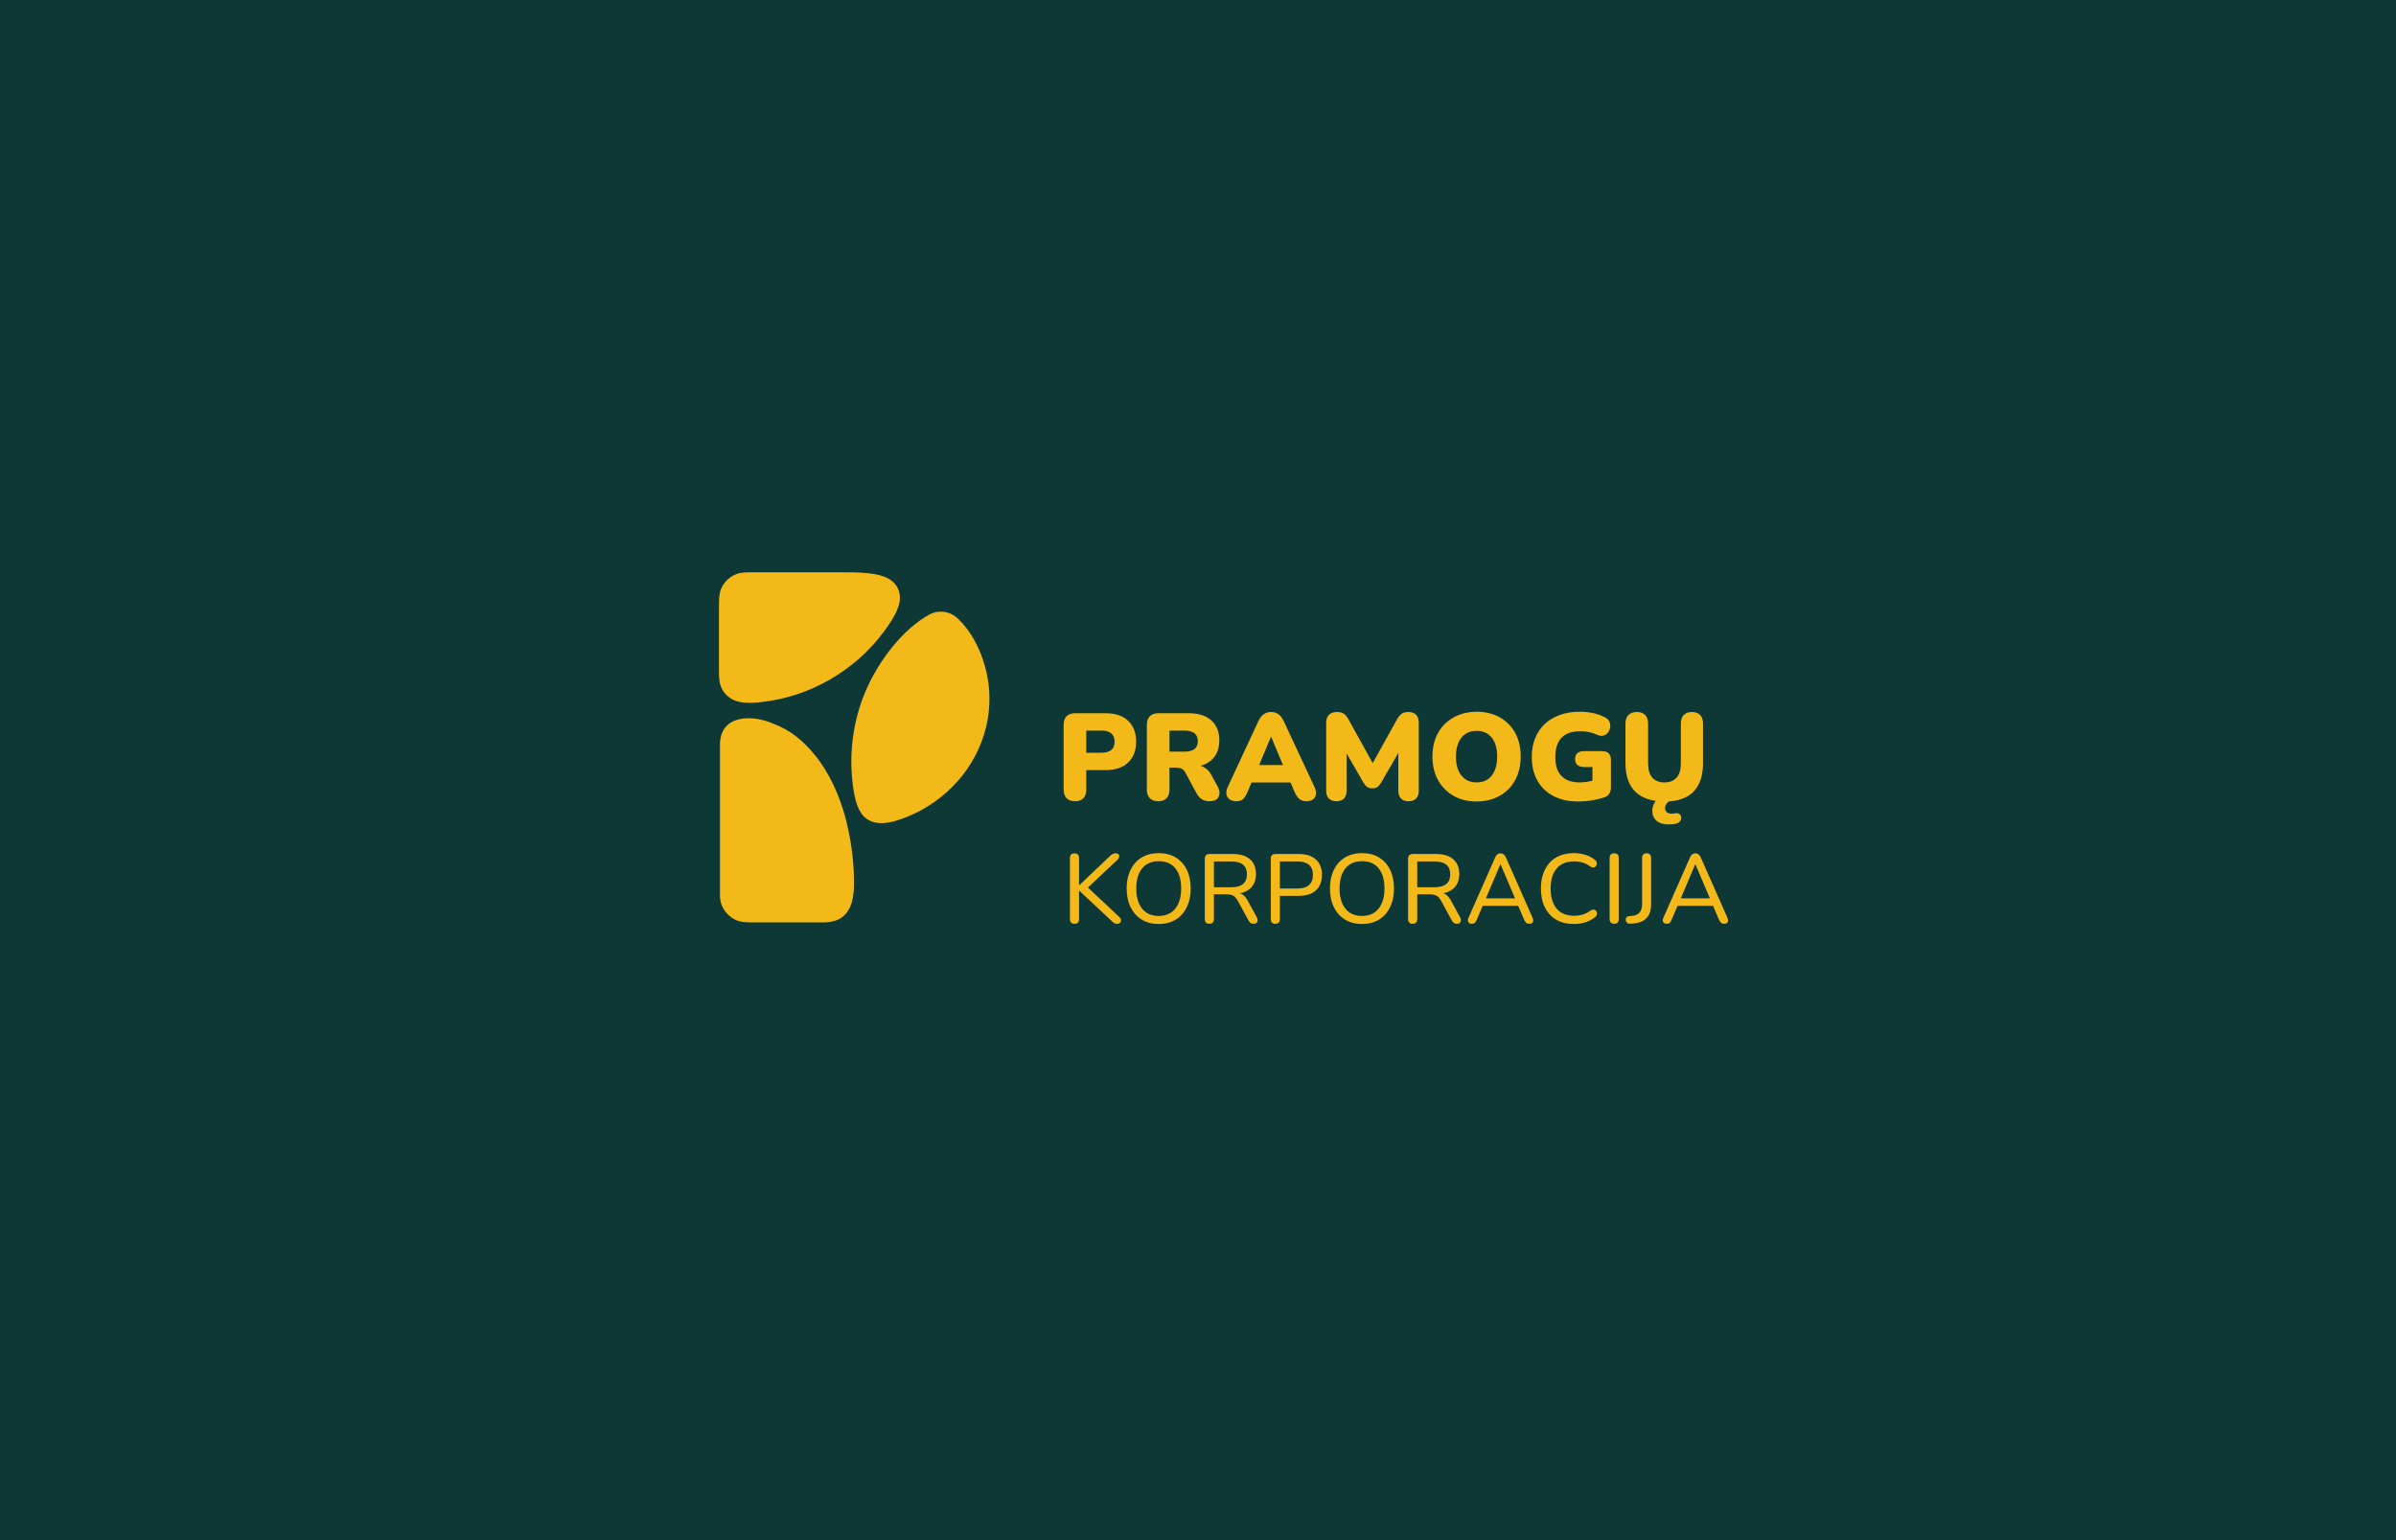 <svg viewBox="0 0 2800 1800" xmlns="http://www.w3.org/2000/svg" data-name="Layer 1" id="Layer_1">
  <defs>
    <style>
      .cls-1 {
        fill: #f3b919;
      }

      .cls-2 {
        fill: #0e3836;
      }
    </style>
  </defs>
  <rect height="1878.25" width="2949.44" y="-47.82" x="-51.16" class="cls-2"></rect>
  <g>
    <g>
      <path d="M1033.37,674.02c15.88,5.8,21.97,20.44,16.09,36.02-3.74,10.32-10.3,19.6-16.73,28.44-33.52,45.14-85.6,75.42-141.63,81.89-8.29.96-17.02,1.66-25.22.27-10.99-1.62-20.27-8.8-23.75-19.2-2.4-7.48-1.81-13.47-1.94-23.89,0-11.22,0-27.12,0-41.71,0-7.65,0-15.24,0-22.78.05-8.92-.2-15,1.23-20.97,2.73-11.23,12.87-20.67,24.29-22.54,6.24-1.07,15.83-.54,23.67-.67,13.07.01,29.36,0,43.45,0,15.06,0,29.99,0,44.85,0,16.09.04,22.78-.26,36.2,1.04,6.41.66,13.23,1.69,19.29,4.02l.19.08Z" class="cls-1"></path>
      <path d="M997.97,1029.61c.36,16.76-1.8,37.07-18.39,45.1-10.7,4.82-19.88,2.93-32.23,3.34-20.79,0-49.87,0-65.85,0-7.23-.07-14.38.19-21.11-2.6-9.19-3.97-16.93-13.03-18.52-23.04-.76-5.09-.44-8.75-.52-15.54.03-52.65-.06-118.17.03-166.59.06-34.46,36.14-35.56,61.09-24.98,21.24,7.89,35.96,20.08,50.33,37.81,16.74,20.72,28.44,47.17,35.27,72.99,6.15,23.41,9.75,48.61,9.9,73.3v.22Z" class="cls-1"></path>
      <path d="M1156.24,813.1c1.31,49.92-24.05,95.88-64.24,124.14-12.32,8.69-26.29,15.81-40.83,20.68-18.07,6.36-38.29,7.35-47.45-12.28-4.54-9.42-6.06-20.27-7.37-30.63-4.28-36.31.9-73.6,15.21-107.26,14.55-33.99,42.4-72.15,75.46-90.04,10.58-5.09,22.46-3.32,31.19,4.17,24,21.77,37.2,58.91,38.03,91v.22Z" class="cls-1"></path>
    </g>
    <g>
      <path d="M1256.35,936.44c-4.32,0-7.63-1.2-9.93-3.59-2.3-2.4-3.45-5.71-3.45-9.93v-75.81c0-4.41,1.17-7.77,3.52-10.07,2.35-2.31,5.68-3.46,10.01-3.46h35.38c11.41,0,20.23,2.95,26.47,8.85,6.23,5.9,9.34,14.03,9.34,24.39s-3.11,18.48-9.34,24.38c-6.24,5.9-15.06,8.85-26.47,8.85h-22.45v22.87c0,4.22-1.12,7.53-3.37,9.93-2.26,2.4-5.49,3.59-9.71,3.59ZM1269.43,879.76h17.7c5.08,0,8.91-1.08,11.5-3.23,2.6-2.16,3.89-5.4,3.89-9.71s-1.29-7.55-3.89-9.71c-2.59-2.16-6.42-3.23-11.5-3.23h-17.7v25.89Z" class="cls-1"></path>
      <path d="M1353.6,936.44c-4.32,0-7.63-1.2-9.93-3.59-2.3-2.4-3.45-5.71-3.45-9.93v-75.81c0-4.41,1.17-7.77,3.52-10.07,2.35-2.31,5.68-3.46,10.01-3.46h35.38c11.41,0,20.23,2.8,26.47,8.41,6.23,5.61,9.34,13.4,9.34,23.38,0,6.53-1.39,12.13-4.17,16.83-2.78,4.7-6.85,8.32-12.23,10.86-5.37,2.54-11.85,3.81-19.42,3.81l1.01-2.59h7.05c4.03,0,7.62.99,10.78,2.95,3.16,1.96,5.81,4.96,7.92,8.99l7.04,12.95c1.63,2.88,2.38,5.61,2.23,8.2-.14,2.59-1.15,4.75-3.02,6.47s-4.77,2.59-8.7,2.59c-3.65,0-6.64-.77-8.99-2.3-2.36-1.53-4.44-3.93-6.26-7.19l-13.09-24.31c-1.15-2.02-2.62-3.43-4.39-4.25-1.77-.81-3.81-1.22-6.11-1.22h-7.92v25.75c0,4.22-1.12,7.53-3.37,9.93-2.26,2.4-5.49,3.59-9.71,3.59ZM1366.68,878.47h17.56c5.08,0,8.94-1.01,11.58-3.02,2.64-2.01,3.96-5.08,3.96-9.21s-1.32-7.34-3.96-9.35c-2.64-2.01-6.5-3.02-11.58-3.02h-17.56v24.6Z" class="cls-1"></path>
      <path d="M1444.52,936.44c-2.97,0-5.46-.72-7.49-2.16-2.01-1.44-3.26-3.38-3.74-5.83-.48-2.44-.05-5.2,1.29-8.27l35.83-77.11c1.73-3.74,3.83-6.49,6.33-8.27,2.49-1.77,5.42-2.66,8.78-2.66s6.11.89,8.56,2.66c2.44,1.78,4.53,4.53,6.26,8.27l35.96,77.11c1.44,3.07,1.95,5.85,1.51,8.34-.43,2.5-1.61,4.44-3.53,5.83-1.92,1.39-4.36,2.08-7.33,2.08-3.65,0-6.53-.91-8.64-2.73-2.11-1.82-3.98-4.65-5.61-8.49l-7.77-18.13,10.22,7.48h-59.41l10.06-7.48-7.76,18.13c-1.63,3.93-3.36,6.79-5.18,8.56-1.83,1.77-4.61,2.66-8.35,2.66ZM1485.23,861.21l-16.69,39.85-4.03-6.91h41.86l-4.17,6.91-16.69-39.85h-.29Z" class="cls-1"></path>
      <path d="M1561.75,936.44c-3.83,0-6.79-1.08-8.85-3.23-2.06-2.16-3.09-5.16-3.09-8.99v-79.84c0-3.84,1.1-6.83,3.31-8.99,2.2-2.16,5.27-3.23,9.21-3.23,3.45,0,6.15.67,8.13,2.01,1.96,1.35,3.76,3.55,5.39,6.62l30.79,55.53h-4.9l30.78-55.53c1.73-3.07,3.57-5.27,5.54-6.62,1.96-1.34,4.58-2.01,7.84-2.01,3.93,0,6.93,1.08,8.99,3.23,2.06,2.16,3.1,5.16,3.1,8.99v79.84c0,3.83-1.01,6.83-3.02,8.99-2.01,2.16-4.99,3.23-8.92,3.23s-6.79-1.08-8.85-3.23c-2.06-2.16-3.1-5.16-3.1-8.99v-49.49h3.03l-23.31,40.28c-1.25,2.11-2.62,3.69-4.1,4.75-1.49,1.05-3.48,1.58-5.97,1.58s-4.38-.53-5.97-1.58c-1.58-1.05-2.99-2.64-4.24-4.75l-23.31-40.42h3.45v49.63c0,3.83-1.01,6.83-3.02,8.99-2.01,2.16-4.98,3.23-8.92,3.23Z" class="cls-1"></path>
      <path d="M1725.61,936.73c-10.26,0-19.25-2.2-26.97-6.62-7.72-4.41-13.76-10.55-18.13-18.41-4.36-7.86-6.55-17.02-6.55-27.48,0-7.96,1.23-15.13,3.67-21.51,2.44-6.38,5.97-11.84,10.57-16.4,4.61-4.55,10.07-8.1,16.41-10.65,6.33-2.54,13.32-3.81,21-3.81,10.26,0,19.27,2.18,27.05,6.55,7.76,4.37,13.78,10.45,18.06,18.27,4.26,7.82,6.4,17,6.4,27.55,0,7.86-1.23,15.01-3.67,21.44-2.44,6.43-5.95,11.94-10.5,16.54-4.55,4.61-10,8.18-16.33,10.72-6.33,2.54-13.33,3.81-21,3.81ZM1725.61,914.43c5.08,0,9.4-1.2,12.95-3.59,3.55-2.4,6.28-5.85,8.19-10.36,1.92-4.5,2.88-9.92,2.88-16.25,0-9.4-2.12-16.76-6.34-22.08-4.22-5.32-10.12-7.98-17.69-7.98-4.98,0-9.28,1.17-12.87,3.52-3.6,2.35-6.38,5.78-8.35,10.29-1.96,4.51-2.95,9.92-2.95,16.25,0,9.49,2.16,16.9,6.48,22.23,4.31,5.32,10.21,7.98,17.69,7.98Z" class="cls-1"></path>
      <path d="M1844.57,936.73c-11.61,0-21.46-2.18-29.56-6.55-8.11-4.36-14.29-10.43-18.56-18.2-4.26-7.77-6.4-16.83-6.4-27.19,0-8.06,1.3-15.34,3.89-21.87,2.59-6.52,6.28-12.06,11.07-16.61,4.8-4.55,10.68-8.1,17.63-10.65,6.96-2.54,14.85-3.81,23.66-3.81,4.8,0,9.69.48,14.67,1.44,4.98.96,9.93,2.69,14.82,5.18,2.3,1.15,3.94,2.76,4.9,4.82.96,2.07,1.29,4.25,1.01,6.55-.29,2.31-1.13,4.37-2.52,6.19-1.39,1.83-3.16,3.05-5.32,3.67-2.16.62-4.63.31-7.41-.93-2.88-1.34-5.97-2.38-9.28-3.1-3.32-.72-6.83-1.08-10.58-1.08-6.52,0-11.94,1.15-16.25,3.45-4.31,2.31-7.52,5.71-9.63,10.22-2.12,4.51-3.17,10.02-3.17,16.54,0,9.78,2.42,17.17,7.26,22.15,4.84,4.99,11.96,7.48,21.36,7.48,2.88,0,6-.29,9.35-.86,3.35-.58,6.8-1.44,10.36-2.59l-4.9,10.07v-24.6h-9.92c-3.36,0-5.92-.81-7.7-2.45-1.78-1.63-2.66-3.88-2.66-6.76,0-3.07.88-5.39,2.66-6.97,1.77-1.59,4.33-2.38,7.7-2.38h21.14c3.45,0,6.04.86,7.77,2.59,1.73,1.73,2.59,4.31,2.59,7.77v31.93c0,2.88-.6,5.3-1.8,7.26-1.2,1.96-3.1,3.43-5.68,4.39-4.5,1.53-9.37,2.73-14.6,3.59-5.23.86-10.53,1.29-15.9,1.29Z" class="cls-1"></path>
      <path d="M1945.14,936.73c-7.39,0-13.94-.96-19.64-2.88-5.71-1.92-10.49-4.73-14.32-8.41-3.83-3.69-6.74-8.34-8.7-13.95-1.96-5.61-2.94-12.21-2.94-19.78v-46.03c0-4.41,1.15-7.77,3.45-10.07,2.3-2.3,5.61-3.45,9.92-3.45s7.34,1.15,9.64,3.45c2.3,2.31,3.45,5.66,3.45,10.07v46.32c0,7.48,1.63,13.09,4.9,16.83,3.26,3.74,8,5.61,14.24,5.61s10.86-1.87,14.17-5.61c3.31-3.74,4.96-9.35,4.96-16.83v-46.32c0-4.41,1.13-7.77,3.38-10.07,2.25-2.3,5.44-3.45,9.57-3.45s7.31,1.15,9.57,3.45c2.25,2.31,3.38,5.66,3.38,10.07v46.03c0,9.98-1.71,18.32-5.11,25.03-3.4,6.72-8.44,11.73-15.1,15.04-6.67,3.31-14.94,4.96-24.81,4.96ZM1950.03,963.49c-6.24,0-10.98-1.44-14.24-4.32-3.26-2.88-4.89-6.81-4.89-11.79,0-4.32,1.44-8.2,4.31-11.65,2.88-3.45,6.66-5.99,11.37-7.62l6.9,6.91c-1.63.67-3.05,1.51-4.25,2.52s-2.06,2.11-2.59,3.31c-.53,1.2-.79,2.42-.79,3.67,0,2.11.72,3.72,2.16,4.82,1.44,1.1,3.31,1.65,5.61,1.65.48,0,1.05-.05,1.73-.14.67-.1,1.34-.19,2.02-.29,2.3-.38,4.04-.12,5.24.79s1.9,2.11,2.09,3.6c.19,1.49-.14,2.92-1.01,4.31s-2.25,2.42-4.17,3.1c-1.64.48-3.29.79-4.96.93s-3.19.22-4.53.22Z" class="cls-1"></path>
      <path d="M1255.6,1079.67c-1.69,0-2.98-.47-3.9-1.43-.91-.96-1.37-2.31-1.37-4.07v-71.48c0-1.76.46-3.1,1.37-4.01.92-.92,2.21-1.38,3.9-1.38s3.09.46,4.01,1.38c.92.92,1.37,2.25,1.37,4.01v31.96h.23l36.2-34.48c1.07-.99,2.08-1.72,3.04-2.18.96-.46,2-.69,3.15-.69,1.6,0,2.76.4,3.49,1.2.73.8,1.02,1.76.86,2.87s-.73,2.16-1.72,3.15l-37.81,35.51.12-5.38,39.53,37.11c1.22,1.15,1.87,2.35,1.95,3.61s-.29,2.29-1.09,3.09c-.8.81-2,1.2-3.6,1.2-1.3,0-2.39-.27-3.27-.8-.87-.53-1.89-1.38-3.03-2.52l-37.81-35.39h-.23v33.22c0,1.76-.43,3.11-1.31,4.07-.88.95-2.23,1.43-4.06,1.43Z" class="cls-1"></path>
      <path d="M1354.12,1079.9c-7.64,0-14.25-1.7-19.82-5.1-5.58-3.4-9.91-8.2-13.01-14.43-3.09-6.22-4.64-13.53-4.64-21.93,0-6.34.88-12.05,2.64-17.13,1.75-5.08,4.26-9.43,7.5-13.06,3.25-3.63,7.18-6.4,11.8-8.3,4.62-1.91,9.8-2.87,15.53-2.87,7.63,0,14.24,1.68,19.81,5.04,5.58,3.36,9.89,8.13,12.95,14.32,3.05,6.19,4.58,13.48,4.58,21.88,0,6.34-.88,12.07-2.64,17.18-1.75,5.11-4.26,9.51-7.5,13.17-3.25,3.66-7.16,6.45-11.74,8.36-4.58,1.91-9.74,2.86-15.46,2.86ZM1354.12,1070.5c5.49,0,10.19-1.26,14.09-3.78,3.89-2.52,6.89-6.19,8.99-11,2.1-4.81,3.15-10.58,3.15-17.29,0-10.15-2.28-18.02-6.82-23.6-4.54-5.58-11.01-8.37-19.41-8.37-5.5,0-10.22,1.25-14.16,3.72-3.93,2.48-6.93,6.11-8.99,10.88-2.06,4.77-3.1,10.56-3.1,17.36,0,10.08,2.3,17.95,6.88,23.6,4.58,5.65,11.03,8.48,19.36,8.48Z" class="cls-1"></path>
      <path d="M1413.22,1079.67c-1.69,0-2.98-.47-3.9-1.43-.91-.96-1.37-2.31-1.37-4.07v-70.68c0-1.75.48-3.09,1.43-4.01.96-.92,2.27-1.38,3.96-1.38h27.26c8.71,0,15.41,2.05,20.11,6.13,4.7,4.09,7.04,9.87,7.04,17.36,0,4.89-1.07,9.07-3.21,12.54-2.14,3.48-5.23,6.13-9.28,7.96-4.04,1.83-8.93,2.75-14.66,2.75l1.15-1.6h2.52c3.05,0,5.7.76,7.95,2.29,2.25,1.53,4.26,3.97,6.02,7.33l10.54,19.36c.68,1.22.99,2.41.91,3.55-.08,1.15-.5,2.08-1.26,2.8-.77.73-1.88,1.09-3.33,1.09-1.52,0-2.75-.33-3.66-.97-.92-.65-1.73-1.62-2.41-2.92l-12.37-22.68c-1.69-3.21-3.59-5.33-5.73-6.36s-5-1.55-8.59-1.55h-13.75v28.98c0,1.76-.43,3.11-1.31,4.07-.88.95-2.23,1.43-4.06,1.43ZM1418.6,1036.94h20.28c6.11,0,10.69-1.28,13.74-3.84,3.06-2.55,4.58-6.32,4.58-11.28s-1.52-8.71-4.58-11.23c-3.06-2.52-7.64-3.78-13.74-3.78h-20.28v30.13Z" class="cls-1"></path>
      <path d="M1490.31,1079.67c-1.69,0-2.98-.47-3.9-1.43-.91-.96-1.37-2.31-1.37-4.07v-70.68c0-1.75.48-3.09,1.43-4.01.96-.92,2.27-1.38,3.96-1.38h27.26c8.71,0,15.41,2.14,20.11,6.42,4.7,4.28,7.04,10.27,7.04,17.98s-2.35,13.83-7.04,18.1c-4.7,4.28-11.4,6.42-20.11,6.42h-22v27.15c0,1.76-.43,3.11-1.31,4.07-.88.95-2.23,1.43-4.06,1.43ZM1495.69,1038.43h20.63c5.95,0,10.44-1.36,13.46-4.07,3.02-2.71,4.52-6.66,4.52-11.86s-1.5-9.11-4.52-11.74c-3.02-2.64-7.5-3.95-13.46-3.95h-20.63v31.62Z" class="cls-1"></path>
      <path d="M1591.69,1079.9c-7.64,0-14.25-1.7-19.82-5.1-5.58-3.4-9.91-8.2-13.01-14.43-3.09-6.22-4.64-13.53-4.64-21.93,0-6.34.88-12.05,2.64-17.13,1.75-5.08,4.26-9.43,7.5-13.06,3.25-3.63,7.18-6.4,11.8-8.3,4.62-1.91,9.8-2.87,15.53-2.87,7.63,0,14.24,1.68,19.81,5.04,5.58,3.36,9.89,8.13,12.95,14.32,3.05,6.19,4.58,13.48,4.58,21.88,0,6.34-.88,12.07-2.64,17.18-1.75,5.11-4.26,9.51-7.5,13.17-3.25,3.66-7.16,6.45-11.74,8.36-4.58,1.91-9.74,2.86-15.46,2.86ZM1591.69,1070.5c5.49,0,10.19-1.26,14.09-3.78,3.89-2.52,6.89-6.19,8.99-11,2.1-4.81,3.15-10.58,3.15-17.29,0-10.15-2.28-18.02-6.82-23.6-4.54-5.58-11.01-8.37-19.41-8.37-5.5,0-10.22,1.25-14.16,3.72-3.93,2.48-6.93,6.11-8.99,10.88-2.06,4.77-3.1,10.56-3.1,17.36,0,10.08,2.3,17.95,6.88,23.6,4.58,5.65,11.03,8.48,19.36,8.48Z" class="cls-1"></path>
      <path d="M1650.8,1079.67c-1.69,0-2.98-.47-3.9-1.43-.91-.96-1.37-2.31-1.37-4.07v-70.68c0-1.75.48-3.09,1.43-4.01.96-.92,2.27-1.38,3.96-1.38h27.26c8.71,0,15.41,2.05,20.11,6.13,4.7,4.09,7.04,9.87,7.04,17.36,0,4.89-1.07,9.07-3.21,12.54-2.14,3.48-5.23,6.13-9.28,7.96-4.04,1.83-8.93,2.75-14.66,2.75l1.15-1.6h2.52c3.05,0,5.7.76,7.95,2.29,2.25,1.53,4.26,3.97,6.02,7.33l10.54,19.36c.68,1.22.99,2.41.91,3.55s-.5,2.08-1.26,2.8c-.77.73-1.88,1.09-3.33,1.09-1.52,0-2.75-.33-3.66-.97-.92-.65-1.73-1.62-2.41-2.92l-12.37-22.68c-1.69-3.21-3.59-5.33-5.73-6.36s-5-1.55-8.59-1.55h-13.75v28.98c0,1.76-.43,3.11-1.31,4.07-.88.95-2.23,1.43-4.06,1.43ZM1656.17,1036.94h20.28c6.11,0,10.69-1.28,13.74-3.84,3.06-2.55,4.58-6.32,4.58-11.28s-1.52-8.71-4.58-11.23c-3.06-2.52-7.64-3.78-13.74-3.78h-20.28v30.13Z" class="cls-1"></path>
      <path d="M1720.1,1079.67c-1.37,0-2.46-.31-3.26-.92-.81-.61-1.28-1.45-1.44-2.52-.15-1.07.08-2.25.69-3.55l31.27-70.79c.69-1.6,1.56-2.77,2.64-3.49,1.06-.72,2.25-1.09,3.55-1.09s2.46.36,3.5,1.09c1.04.73,1.93,1.89,2.69,3.49l31.27,70.79c.6,1.3.85,2.5.74,3.61-.11,1.11-.55,1.95-1.31,2.52-.77.58-1.83.86-3.21.86-1.52,0-2.74-.4-3.66-1.2-.92-.8-1.72-1.96-2.41-3.49l-8.14-19.02,4.93,2.75h-49.02l4.93-2.75-8.14,19.02c-.69,1.68-1.45,2.88-2.29,3.61-.84.73-1.95,1.09-3.33,1.09ZM1753.33,1010.13l-17.87,42.27-2.75-2.41h41.47l-2.64,2.41-17.99-42.27h-.22Z" class="cls-1"></path>
      <path d="M1839.23,1079.9c-8.02,0-14.89-1.68-20.62-5.04-5.73-3.36-10.14-8.15-13.24-14.38-3.09-6.22-4.64-13.57-4.64-22.05,0-6.34.88-12.05,2.64-17.13,1.75-5.08,4.27-9.43,7.56-13.06,3.28-3.63,7.31-6.4,12.09-8.3s10.18-2.87,16.21-2.87c4.58,0,8.99.65,13.24,1.95,4.24,1.3,7.88,3.13,10.94,5.5,1.22.84,2.02,1.8,2.41,2.87.38,1.07.44,2.08.17,3.03-.27.96-.77,1.76-1.49,2.41-.73.65-1.63.99-2.69,1.03-1.07.04-2.22-.36-3.44-1.2-2.67-2.06-5.6-3.57-8.76-4.52-3.17-.95-6.56-1.43-10.14-1.43-5.88,0-10.87,1.25-14.95,3.72-4.08,2.48-7.18,6.07-9.28,10.77-2.1,4.7-3.15,10.45-3.15,17.24s1.05,12.47,3.15,17.24c2.1,4.78,5.19,8.41,9.28,10.88,4.08,2.48,9.07,3.72,14.95,3.72,3.58,0,7.01-.49,10.26-1.49,3.24-.99,6.24-2.52,8.99-4.58,1.22-.84,2.35-1.22,3.38-1.15,1.03.08,1.89.4,2.57.97.69.58,1.17,1.34,1.44,2.29.27.96.25,1.93-.06,2.92s-1,1.87-2.06,2.64c-3.13,2.67-6.86,4.68-11.18,6.01-4.31,1.33-8.84,2-13.57,2Z" class="cls-1"></path>
      <path d="M1886.32,1079.67c-1.69,0-2.98-.47-3.9-1.43-.91-.96-1.37-2.31-1.37-4.07v-71.36c0-1.84.46-3.21,1.37-4.13.92-.92,2.21-1.38,3.9-1.38s3.09.46,4.01,1.38c.92.92,1.37,2.29,1.37,4.13v71.36c0,1.76-.43,3.11-1.31,4.07-.88.95-2.23,1.43-4.06,1.43Z" class="cls-1"></path>
      <path d="M1904.98,1079.55c-1.6.08-2.86-.34-3.78-1.26-.92-.92-1.37-2.06-1.37-3.44,0-1.07.33-2,.97-2.8.65-.81,1.67-1.24,3.04-1.32l3.55-.35c3.75-.3,6.61-1.61,8.6-3.9,1.98-2.29,2.98-5.42,2.98-9.39v-54.41c0-1.76.45-3.1,1.37-4.01.92-.92,2.21-1.38,3.89-1.38s2.98.46,3.9,1.38c.91.92,1.37,2.25,1.37,4.01v54.41c0,4.51-.79,8.34-2.35,11.52-1.56,3.17-3.87,5.65-6.93,7.44-3.06,1.8-6.87,2.88-11.45,3.27l-3.79.23Z" class="cls-1"></path>
      <path d="M1947.82,1079.67c-1.37,0-2.46-.31-3.26-.92-.81-.61-1.28-1.45-1.44-2.52-.15-1.07.08-2.25.69-3.55l31.27-70.79c.69-1.6,1.56-2.77,2.64-3.49,1.06-.72,2.25-1.09,3.55-1.09s2.46.36,3.5,1.09c1.04.73,1.93,1.89,2.69,3.49l31.27,70.79c.6,1.3.85,2.5.74,3.61-.11,1.11-.55,1.95-1.31,2.52-.77.58-1.83.86-3.21.86-1.52,0-2.74-.4-3.66-1.2-.92-.8-1.72-1.96-2.41-3.49l-8.14-19.02,4.93,2.75h-49.02l4.93-2.75-8.14,19.02c-.69,1.68-1.45,2.88-2.29,3.61-.84.73-1.95,1.09-3.33,1.09ZM1981.05,1010.13l-17.87,42.27-2.75-2.41h41.47l-2.64,2.41-17.99-42.27h-.22Z" class="cls-1"></path>
    </g>
  </g>
</svg>
